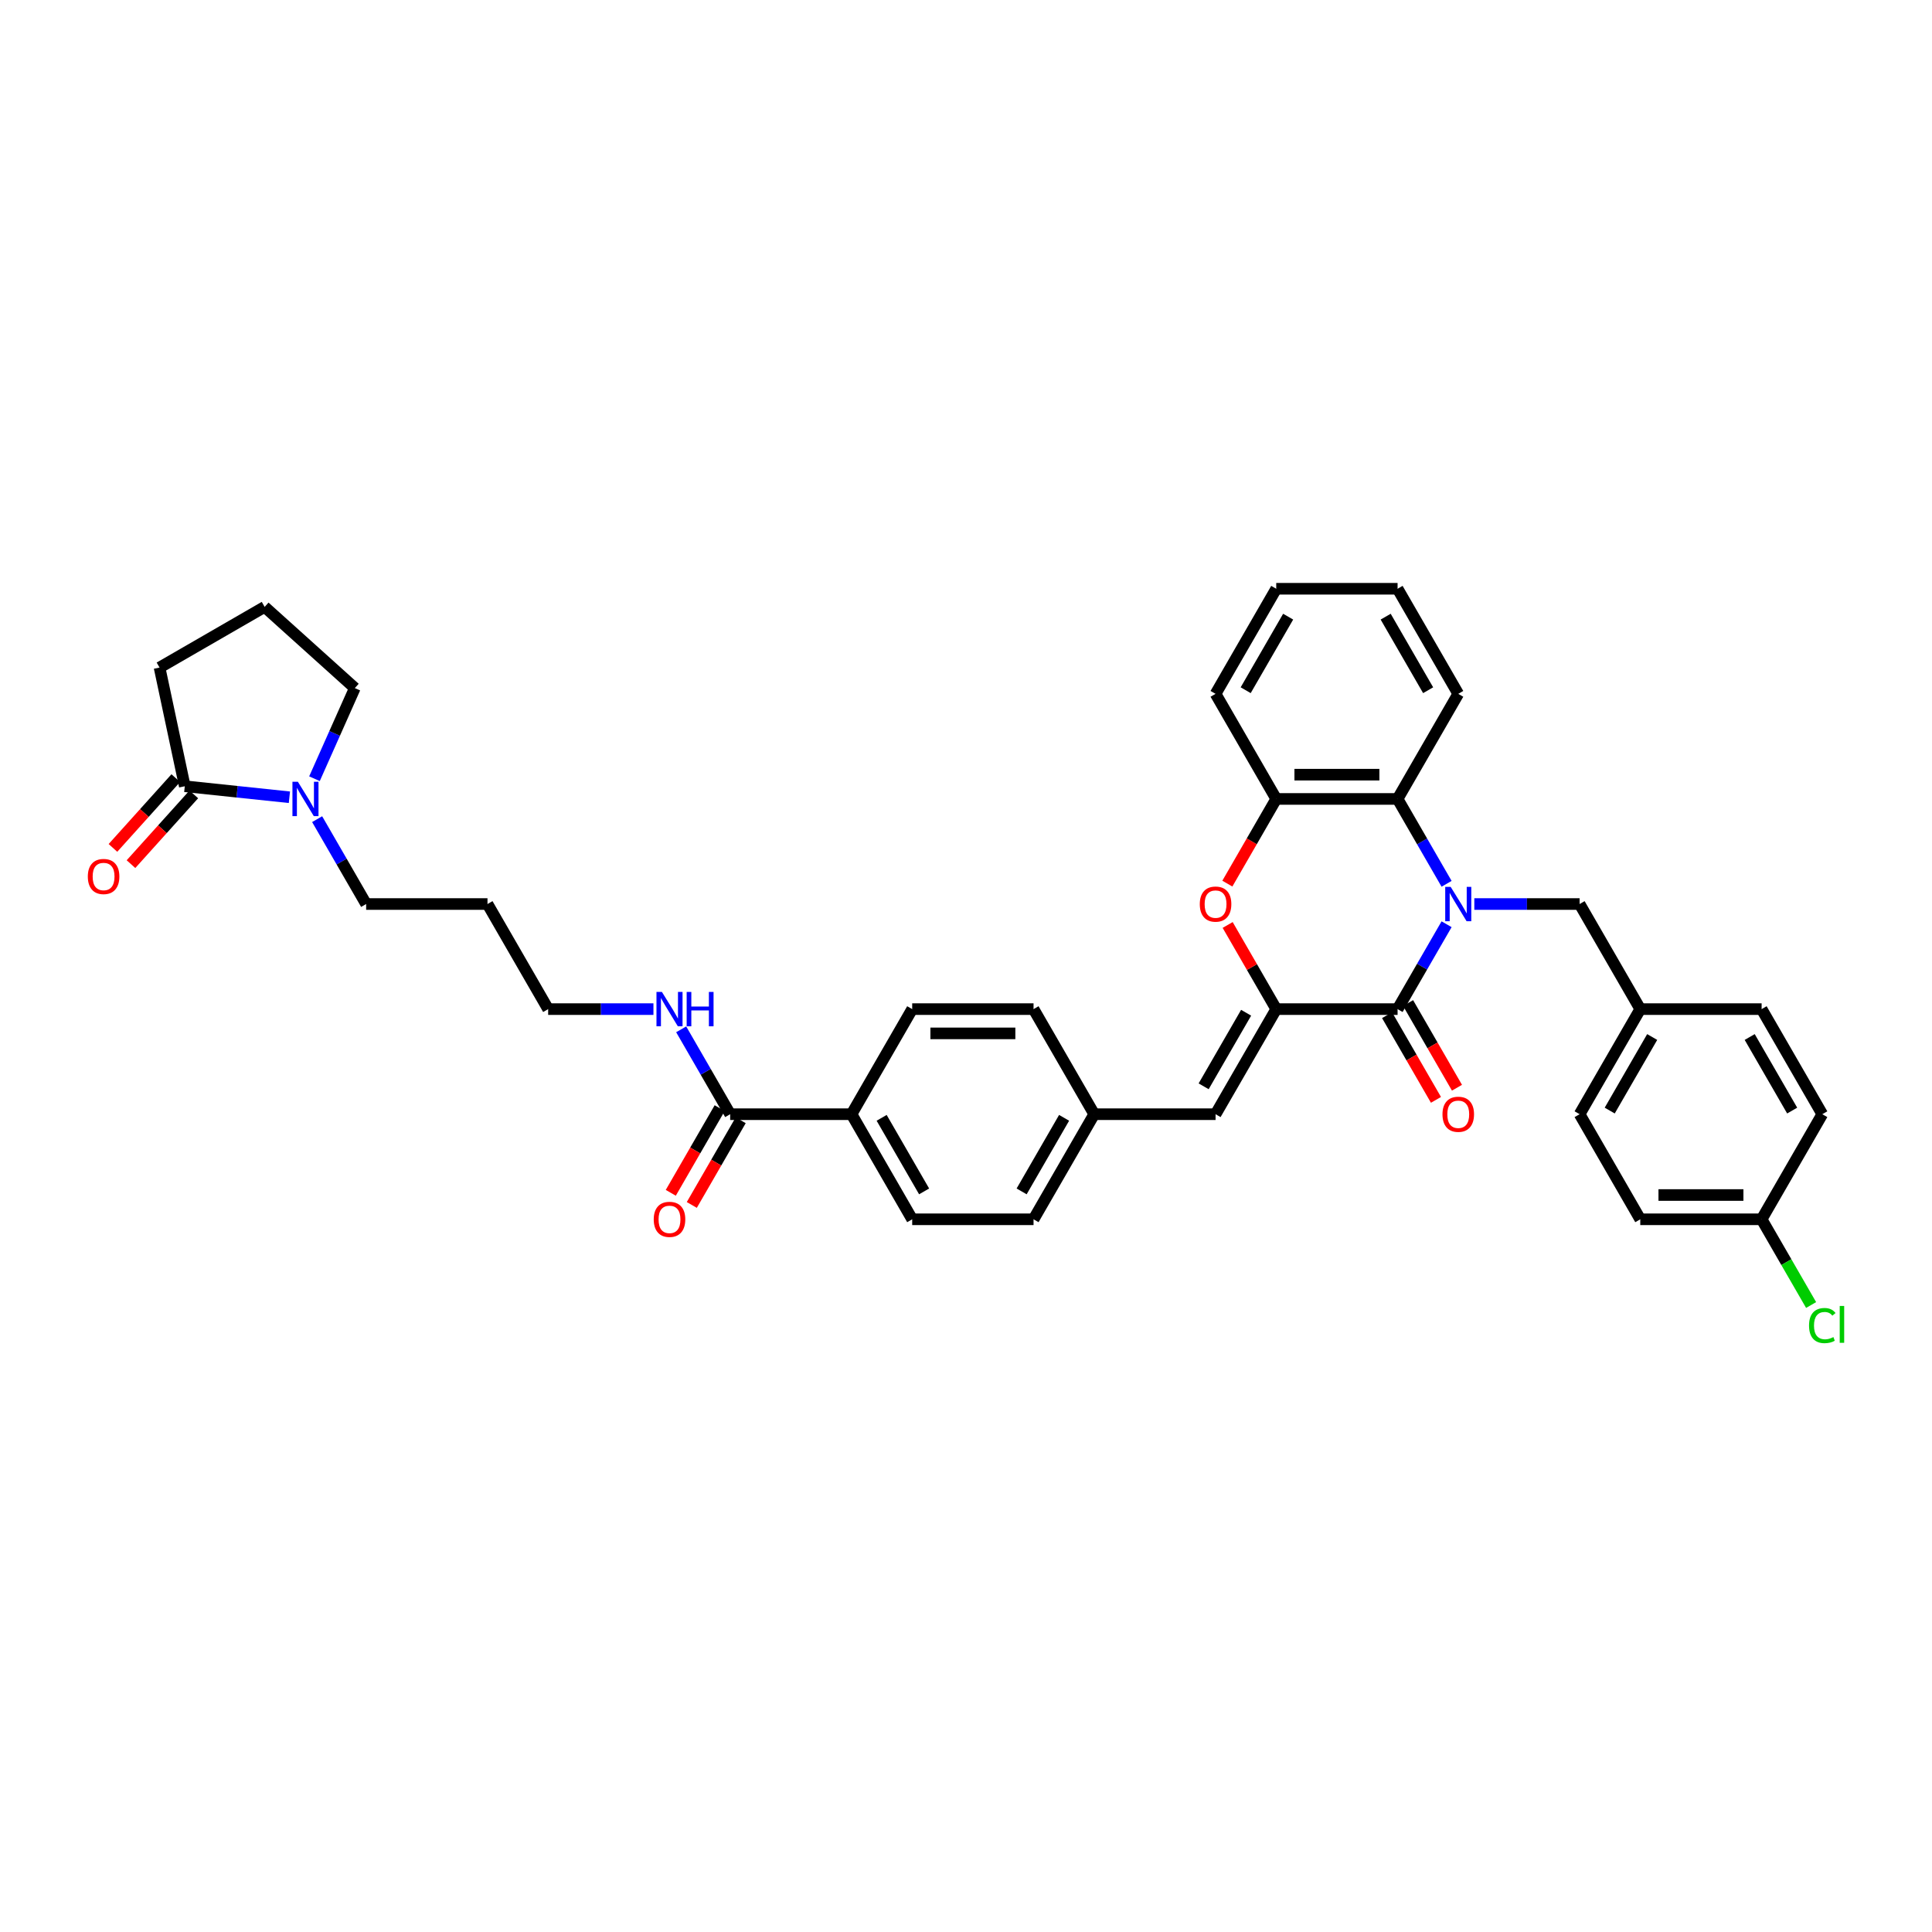 <?xml version='1.0' encoding='iso-8859-1'?>
<svg version='1.1' baseProfile='full'
              xmlns='http://www.w3.org/2000/svg'
                      xmlns:rdkit='http://www.rdkit.org/xml'
                      xmlns:xlink='http://www.w3.org/1999/xlink'
                  xml:space='preserve'
width='1000px' height='1000px' viewBox='0 0 1000 1000'>
<!-- END OF HEADER -->
<rect style='opacity:1.0;fill:#FFFFFF;stroke:none' width='1000' height='1000' x='0' y='0'> </rect>
<path class='bond-0' d='M 748.749,478.387 L 736.067,500.352' style='fill:none;fill-rule:evenodd;stroke:#0000FF;stroke-width:6px;stroke-linecap:butt;stroke-linejoin:miter;stroke-opacity:1' />
<path class='bond-0' d='M 736.067,500.352 L 723.386,522.317' style='fill:none;fill-rule:evenodd;stroke:#000000;stroke-width:6px;stroke-linecap:butt;stroke-linejoin:miter;stroke-opacity:1' />
<path class='bond-3' d='M 748.749,457.459 L 736.067,435.494' style='fill:none;fill-rule:evenodd;stroke:#0000FF;stroke-width:6px;stroke-linecap:butt;stroke-linejoin:miter;stroke-opacity:1' />
<path class='bond-3' d='M 736.067,435.494 L 723.386,413.529' style='fill:none;fill-rule:evenodd;stroke:#000000;stroke-width:6px;stroke-linecap:butt;stroke-linejoin:miter;stroke-opacity:1' />
<path class='bond-9' d='M 763.106,467.923 L 790.352,467.923' style='fill:none;fill-rule:evenodd;stroke:#0000FF;stroke-width:6px;stroke-linecap:butt;stroke-linejoin:miter;stroke-opacity:1' />
<path class='bond-9' d='M 790.352,467.923 L 817.598,467.923' style='fill:none;fill-rule:evenodd;stroke:#000000;stroke-width:6px;stroke-linecap:butt;stroke-linejoin:miter;stroke-opacity:1' />
<path class='bond-1' d='M 723.386,522.317 L 660.577,522.317' style='fill:none;fill-rule:evenodd;stroke:#000000;stroke-width:6px;stroke-linecap:butt;stroke-linejoin:miter;stroke-opacity:1' />
<path class='bond-10' d='M 717.946,525.457 L 730.599,547.372' style='fill:none;fill-rule:evenodd;stroke:#000000;stroke-width:6px;stroke-linecap:butt;stroke-linejoin:miter;stroke-opacity:1' />
<path class='bond-10' d='M 730.599,547.372 L 743.251,569.286' style='fill:none;fill-rule:evenodd;stroke:#FF0000;stroke-width:6px;stroke-linecap:butt;stroke-linejoin:miter;stroke-opacity:1' />
<path class='bond-10' d='M 728.825,519.176 L 741.477,541.091' style='fill:none;fill-rule:evenodd;stroke:#000000;stroke-width:6px;stroke-linecap:butt;stroke-linejoin:miter;stroke-opacity:1' />
<path class='bond-10' d='M 741.477,541.091 L 754.13,563.005' style='fill:none;fill-rule:evenodd;stroke:#FF0000;stroke-width:6px;stroke-linecap:butt;stroke-linejoin:miter;stroke-opacity:1' />
<path class='bond-5' d='M 660.577,522.317 L 629.173,576.71' style='fill:none;fill-rule:evenodd;stroke:#000000;stroke-width:6px;stroke-linecap:butt;stroke-linejoin:miter;stroke-opacity:1' />
<path class='bond-5' d='M 644.988,524.195 L 623.005,562.27' style='fill:none;fill-rule:evenodd;stroke:#000000;stroke-width:6px;stroke-linecap:butt;stroke-linejoin:miter;stroke-opacity:1' />
<path class='bond-37' d='M 660.577,522.317 L 648.005,500.54' style='fill:none;fill-rule:evenodd;stroke:#000000;stroke-width:6px;stroke-linecap:butt;stroke-linejoin:miter;stroke-opacity:1' />
<path class='bond-37' d='M 648.005,500.54 L 635.432,478.764' style='fill:none;fill-rule:evenodd;stroke:#FF0000;stroke-width:6px;stroke-linecap:butt;stroke-linejoin:miter;stroke-opacity:1' />
<path class='bond-2' d='M 635.273,457.359 L 647.925,435.444' style='fill:none;fill-rule:evenodd;stroke:#FF0000;stroke-width:6px;stroke-linecap:butt;stroke-linejoin:miter;stroke-opacity:1' />
<path class='bond-2' d='M 647.925,435.444 L 660.577,413.529' style='fill:none;fill-rule:evenodd;stroke:#000000;stroke-width:6px;stroke-linecap:butt;stroke-linejoin:miter;stroke-opacity:1' />
<path class='bond-4' d='M 723.386,413.529 L 660.577,413.529' style='fill:none;fill-rule:evenodd;stroke:#000000;stroke-width:6px;stroke-linecap:butt;stroke-linejoin:miter;stroke-opacity:1' />
<path class='bond-4' d='M 713.964,400.968 L 669.999,400.968' style='fill:none;fill-rule:evenodd;stroke:#000000;stroke-width:6px;stroke-linecap:butt;stroke-linejoin:miter;stroke-opacity:1' />
<path class='bond-31' d='M 723.386,413.529 L 754.79,359.136' style='fill:none;fill-rule:evenodd;stroke:#000000;stroke-width:6px;stroke-linecap:butt;stroke-linejoin:miter;stroke-opacity:1' />
<path class='bond-32' d='M 660.577,413.529 L 629.173,359.136' style='fill:none;fill-rule:evenodd;stroke:#000000;stroke-width:6px;stroke-linecap:butt;stroke-linejoin:miter;stroke-opacity:1' />
<path class='bond-14' d='M 629.173,576.71 L 566.365,576.71' style='fill:none;fill-rule:evenodd;stroke:#000000;stroke-width:6px;stroke-linecap:butt;stroke-linejoin:miter;stroke-opacity:1' />
<path class='bond-6' d='M 164.152,423.993 L 176.834,445.958' style='fill:none;fill-rule:evenodd;stroke:#0000FF;stroke-width:6px;stroke-linecap:butt;stroke-linejoin:miter;stroke-opacity:1' />
<path class='bond-6' d='M 176.834,445.958 L 189.515,467.923' style='fill:none;fill-rule:evenodd;stroke:#000000;stroke-width:6px;stroke-linecap:butt;stroke-linejoin:miter;stroke-opacity:1' />
<path class='bond-7' d='M 149.795,412.655 L 122.721,409.81' style='fill:none;fill-rule:evenodd;stroke:#0000FF;stroke-width:6px;stroke-linecap:butt;stroke-linejoin:miter;stroke-opacity:1' />
<path class='bond-7' d='M 122.721,409.81 L 95.647,406.964' style='fill:none;fill-rule:evenodd;stroke:#000000;stroke-width:6px;stroke-linecap:butt;stroke-linejoin:miter;stroke-opacity:1' />
<path class='bond-24' d='M 162.77,403.066 L 173.213,379.608' style='fill:none;fill-rule:evenodd;stroke:#0000FF;stroke-width:6px;stroke-linecap:butt;stroke-linejoin:miter;stroke-opacity:1' />
<path class='bond-24' d='M 173.213,379.608 L 183.657,356.151' style='fill:none;fill-rule:evenodd;stroke:#000000;stroke-width:6px;stroke-linecap:butt;stroke-linejoin:miter;stroke-opacity:1' />
<path class='bond-12' d='M 90.979,402.761 L 74.722,420.817' style='fill:none;fill-rule:evenodd;stroke:#000000;stroke-width:6px;stroke-linecap:butt;stroke-linejoin:miter;stroke-opacity:1' />
<path class='bond-12' d='M 74.722,420.817 L 58.464,438.873' style='fill:none;fill-rule:evenodd;stroke:#FF0000;stroke-width:6px;stroke-linecap:butt;stroke-linejoin:miter;stroke-opacity:1' />
<path class='bond-12' d='M 100.314,411.167 L 84.057,429.222' style='fill:none;fill-rule:evenodd;stroke:#000000;stroke-width:6px;stroke-linecap:butt;stroke-linejoin:miter;stroke-opacity:1' />
<path class='bond-12' d='M 84.057,429.222 L 67.799,447.278' style='fill:none;fill-rule:evenodd;stroke:#FF0000;stroke-width:6px;stroke-linecap:butt;stroke-linejoin:miter;stroke-opacity:1' />
<path class='bond-29' d='M 95.647,406.964 L 82.588,345.528' style='fill:none;fill-rule:evenodd;stroke:#000000;stroke-width:6px;stroke-linecap:butt;stroke-linejoin:miter;stroke-opacity:1' />
<path class='bond-8' d='M 377.94,576.71 L 440.748,576.71' style='fill:none;fill-rule:evenodd;stroke:#000000;stroke-width:6px;stroke-linecap:butt;stroke-linejoin:miter;stroke-opacity:1' />
<path class='bond-13' d='M 372.501,573.57 L 359.848,595.484' style='fill:none;fill-rule:evenodd;stroke:#000000;stroke-width:6px;stroke-linecap:butt;stroke-linejoin:miter;stroke-opacity:1' />
<path class='bond-13' d='M 359.848,595.484 L 347.196,617.399' style='fill:none;fill-rule:evenodd;stroke:#FF0000;stroke-width:6px;stroke-linecap:butt;stroke-linejoin:miter;stroke-opacity:1' />
<path class='bond-13' d='M 383.379,579.851 L 370.727,601.765' style='fill:none;fill-rule:evenodd;stroke:#000000;stroke-width:6px;stroke-linecap:butt;stroke-linejoin:miter;stroke-opacity:1' />
<path class='bond-13' d='M 370.727,601.765 L 358.074,623.68' style='fill:none;fill-rule:evenodd;stroke:#FF0000;stroke-width:6px;stroke-linecap:butt;stroke-linejoin:miter;stroke-opacity:1' />
<path class='bond-15' d='M 377.94,576.71 L 365.259,554.745' style='fill:none;fill-rule:evenodd;stroke:#000000;stroke-width:6px;stroke-linecap:butt;stroke-linejoin:miter;stroke-opacity:1' />
<path class='bond-15' d='M 365.259,554.745 L 352.577,532.78' style='fill:none;fill-rule:evenodd;stroke:#0000FF;stroke-width:6px;stroke-linecap:butt;stroke-linejoin:miter;stroke-opacity:1' />
<path class='bond-18' d='M 817.598,467.923 L 849.002,522.317' style='fill:none;fill-rule:evenodd;stroke:#000000;stroke-width:6px;stroke-linecap:butt;stroke-linejoin:miter;stroke-opacity:1' />
<path class='bond-11' d='M 440.748,576.71 L 472.152,631.104' style='fill:none;fill-rule:evenodd;stroke:#000000;stroke-width:6px;stroke-linecap:butt;stroke-linejoin:miter;stroke-opacity:1' />
<path class='bond-11' d='M 456.338,578.588 L 478.321,616.664' style='fill:none;fill-rule:evenodd;stroke:#000000;stroke-width:6px;stroke-linecap:butt;stroke-linejoin:miter;stroke-opacity:1' />
<path class='bond-40' d='M 440.748,576.71 L 472.152,522.317' style='fill:none;fill-rule:evenodd;stroke:#000000;stroke-width:6px;stroke-linecap:butt;stroke-linejoin:miter;stroke-opacity:1' />
<path class='bond-20' d='M 566.365,576.71 L 534.961,522.317' style='fill:none;fill-rule:evenodd;stroke:#000000;stroke-width:6px;stroke-linecap:butt;stroke-linejoin:miter;stroke-opacity:1' />
<path class='bond-21' d='M 566.365,576.71 L 534.961,631.104' style='fill:none;fill-rule:evenodd;stroke:#000000;stroke-width:6px;stroke-linecap:butt;stroke-linejoin:miter;stroke-opacity:1' />
<path class='bond-21' d='M 550.776,578.588 L 528.793,616.664' style='fill:none;fill-rule:evenodd;stroke:#000000;stroke-width:6px;stroke-linecap:butt;stroke-linejoin:miter;stroke-opacity:1' />
<path class='bond-34' d='M 338.22,522.317 L 310.974,522.317' style='fill:none;fill-rule:evenodd;stroke:#0000FF;stroke-width:6px;stroke-linecap:butt;stroke-linejoin:miter;stroke-opacity:1' />
<path class='bond-34' d='M 310.974,522.317 L 283.727,522.317' style='fill:none;fill-rule:evenodd;stroke:#000000;stroke-width:6px;stroke-linecap:butt;stroke-linejoin:miter;stroke-opacity:1' />
<path class='bond-16' d='M 472.152,522.317 L 534.961,522.317' style='fill:none;fill-rule:evenodd;stroke:#000000;stroke-width:6px;stroke-linecap:butt;stroke-linejoin:miter;stroke-opacity:1' />
<path class='bond-16' d='M 481.574,534.878 L 525.54,534.878' style='fill:none;fill-rule:evenodd;stroke:#000000;stroke-width:6px;stroke-linecap:butt;stroke-linejoin:miter;stroke-opacity:1' />
<path class='bond-17' d='M 472.152,631.104 L 534.961,631.104' style='fill:none;fill-rule:evenodd;stroke:#000000;stroke-width:6px;stroke-linecap:butt;stroke-linejoin:miter;stroke-opacity:1' />
<path class='bond-25' d='M 849.002,522.317 L 911.811,522.317' style='fill:none;fill-rule:evenodd;stroke:#000000;stroke-width:6px;stroke-linecap:butt;stroke-linejoin:miter;stroke-opacity:1' />
<path class='bond-26' d='M 849.002,522.317 L 817.598,576.71' style='fill:none;fill-rule:evenodd;stroke:#000000;stroke-width:6px;stroke-linecap:butt;stroke-linejoin:miter;stroke-opacity:1' />
<path class='bond-26' d='M 855.17,536.756 L 833.188,574.832' style='fill:none;fill-rule:evenodd;stroke:#000000;stroke-width:6px;stroke-linecap:butt;stroke-linejoin:miter;stroke-opacity:1' />
<path class='bond-19' d='M 911.811,631.104 L 849.002,631.104' style='fill:none;fill-rule:evenodd;stroke:#000000;stroke-width:6px;stroke-linecap:butt;stroke-linejoin:miter;stroke-opacity:1' />
<path class='bond-19' d='M 902.389,618.542 L 858.424,618.542' style='fill:none;fill-rule:evenodd;stroke:#000000;stroke-width:6px;stroke-linecap:butt;stroke-linejoin:miter;stroke-opacity:1' />
<path class='bond-23' d='M 911.811,631.104 L 924.619,653.288' style='fill:none;fill-rule:evenodd;stroke:#000000;stroke-width:6px;stroke-linecap:butt;stroke-linejoin:miter;stroke-opacity:1' />
<path class='bond-23' d='M 924.619,653.288 L 937.427,675.473' style='fill:none;fill-rule:evenodd;stroke:#00CC00;stroke-width:6px;stroke-linecap:butt;stroke-linejoin:miter;stroke-opacity:1' />
<path class='bond-38' d='M 911.811,631.104 L 943.215,576.71' style='fill:none;fill-rule:evenodd;stroke:#000000;stroke-width:6px;stroke-linecap:butt;stroke-linejoin:miter;stroke-opacity:1' />
<path class='bond-22' d='M 189.515,467.923 L 252.323,467.923' style='fill:none;fill-rule:evenodd;stroke:#000000;stroke-width:6px;stroke-linecap:butt;stroke-linejoin:miter;stroke-opacity:1' />
<path class='bond-33' d='M 183.657,356.151 L 136.982,314.124' style='fill:none;fill-rule:evenodd;stroke:#000000;stroke-width:6px;stroke-linecap:butt;stroke-linejoin:miter;stroke-opacity:1' />
<path class='bond-28' d='M 911.811,522.317 L 943.215,576.71' style='fill:none;fill-rule:evenodd;stroke:#000000;stroke-width:6px;stroke-linecap:butt;stroke-linejoin:miter;stroke-opacity:1' />
<path class='bond-28' d='M 905.643,536.756 L 927.625,574.832' style='fill:none;fill-rule:evenodd;stroke:#000000;stroke-width:6px;stroke-linecap:butt;stroke-linejoin:miter;stroke-opacity:1' />
<path class='bond-27' d='M 817.598,576.71 L 849.002,631.104' style='fill:none;fill-rule:evenodd;stroke:#000000;stroke-width:6px;stroke-linecap:butt;stroke-linejoin:miter;stroke-opacity:1' />
<path class='bond-41' d='M 82.588,345.528 L 136.982,314.124' style='fill:none;fill-rule:evenodd;stroke:#000000;stroke-width:6px;stroke-linecap:butt;stroke-linejoin:miter;stroke-opacity:1' />
<path class='bond-30' d='M 252.323,467.923 L 283.727,522.317' style='fill:none;fill-rule:evenodd;stroke:#000000;stroke-width:6px;stroke-linecap:butt;stroke-linejoin:miter;stroke-opacity:1' />
<path class='bond-35' d='M 754.79,359.136 L 723.386,304.742' style='fill:none;fill-rule:evenodd;stroke:#000000;stroke-width:6px;stroke-linecap:butt;stroke-linejoin:miter;stroke-opacity:1' />
<path class='bond-35' d='M 739.201,357.258 L 717.218,319.182' style='fill:none;fill-rule:evenodd;stroke:#000000;stroke-width:6px;stroke-linecap:butt;stroke-linejoin:miter;stroke-opacity:1' />
<path class='bond-39' d='M 629.173,359.136 L 660.577,304.742' style='fill:none;fill-rule:evenodd;stroke:#000000;stroke-width:6px;stroke-linecap:butt;stroke-linejoin:miter;stroke-opacity:1' />
<path class='bond-39' d='M 644.763,357.258 L 666.745,319.182' style='fill:none;fill-rule:evenodd;stroke:#000000;stroke-width:6px;stroke-linecap:butt;stroke-linejoin:miter;stroke-opacity:1' />
<path class='bond-36' d='M 723.386,304.742 L 660.577,304.742' style='fill:none;fill-rule:evenodd;stroke:#000000;stroke-width:6px;stroke-linecap:butt;stroke-linejoin:miter;stroke-opacity:1' />
<path  class='atom-0' d='M 750.858 459.029
L 756.687 468.451
Q 757.265 469.38, 758.194 471.063
Q 759.124 472.747, 759.174 472.847
L 759.174 459.029
L 761.535 459.029
L 761.535 476.817
L 759.099 476.817
L 752.843 466.516
Q 752.114 465.31, 751.335 463.928
Q 750.582 462.547, 750.356 462.12
L 750.356 476.817
L 748.044 476.817
L 748.044 459.029
L 750.858 459.029
' fill='#0000FF'/>
<path  class='atom-3' d='M 621.008 467.973
Q 621.008 463.702, 623.119 461.316
Q 625.229 458.929, 629.173 458.929
Q 633.118 458.929, 635.228 461.316
Q 637.338 463.702, 637.338 467.973
Q 637.338 472.294, 635.203 474.757
Q 633.067 477.194, 629.173 477.194
Q 625.254 477.194, 623.119 474.757
Q 621.008 472.32, 621.008 467.973
M 629.173 475.184
Q 631.887 475.184, 633.344 473.375
Q 634.826 471.541, 634.826 467.973
Q 634.826 464.481, 633.344 462.722
Q 631.887 460.939, 629.173 460.939
Q 626.46 460.939, 624.978 462.697
Q 623.52 464.456, 623.52 467.973
Q 623.52 471.566, 624.978 473.375
Q 626.46 475.184, 629.173 475.184
' fill='#FF0000'/>
<path  class='atom-7' d='M 154.179 404.636
L 160.008 414.057
Q 160.585 414.987, 161.515 416.67
Q 162.445 418.353, 162.495 418.454
L 162.495 404.636
L 164.856 404.636
L 164.856 422.423
L 162.419 422.423
L 156.164 412.122
Q 155.435 410.917, 154.656 409.535
Q 153.903 408.153, 153.677 407.726
L 153.677 422.423
L 151.365 422.423
L 151.365 404.636
L 154.179 404.636
' fill='#0000FF'/>
<path  class='atom-11' d='M 746.625 576.76
Q 746.625 572.489, 748.735 570.103
Q 750.846 567.716, 754.79 567.716
Q 758.734 567.716, 760.845 570.103
Q 762.955 572.489, 762.955 576.76
Q 762.955 581.082, 760.819 583.544
Q 758.684 585.981, 754.79 585.981
Q 750.871 585.981, 748.735 583.544
Q 746.625 581.107, 746.625 576.76
M 754.79 583.971
Q 757.503 583.971, 758.96 582.162
Q 760.443 580.328, 760.443 576.76
Q 760.443 573.268, 758.96 571.51
Q 757.503 569.726, 754.79 569.726
Q 752.077 569.726, 750.594 571.485
Q 749.137 573.243, 749.137 576.76
Q 749.137 580.353, 750.594 582.162
Q 752.077 583.971, 754.79 583.971
' fill='#FF0000'/>
<path  class='atom-13' d='M 45.455 453.69
Q 45.455 449.419, 47.565 447.032
Q 49.675 444.646, 53.62 444.646
Q 57.564 444.646, 59.674 447.032
Q 61.785 449.419, 61.785 453.69
Q 61.785 458.011, 59.649 460.473
Q 57.514 462.91, 53.62 462.91
Q 49.7 462.91, 47.565 460.473
Q 45.455 458.036, 45.455 453.69
M 53.62 460.9
Q 56.333 460.9, 57.79 459.092
Q 59.272 457.258, 59.272 453.69
Q 59.272 450.198, 57.79 448.439
Q 56.333 446.656, 53.62 446.656
Q 50.906 446.656, 49.424 448.414
Q 47.967 450.173, 47.967 453.69
Q 47.967 457.283, 49.424 459.092
Q 50.906 460.9, 53.62 460.9
' fill='#FF0000'/>
<path  class='atom-14' d='M 338.371 631.154
Q 338.371 626.883, 340.481 624.496
Q 342.591 622.11, 346.536 622.11
Q 350.48 622.11, 352.591 624.496
Q 354.701 626.883, 354.701 631.154
Q 354.701 635.475, 352.565 637.937
Q 350.43 640.374, 346.536 640.374
Q 342.617 640.374, 340.481 637.937
Q 338.371 635.5, 338.371 631.154
M 346.536 638.364
Q 349.249 638.364, 350.706 636.556
Q 352.189 634.722, 352.189 631.154
Q 352.189 627.662, 350.706 625.903
Q 349.249 624.12, 346.536 624.12
Q 343.822 624.12, 342.34 625.878
Q 340.883 627.637, 340.883 631.154
Q 340.883 634.747, 342.34 636.556
Q 343.822 638.364, 346.536 638.364
' fill='#FF0000'/>
<path  class='atom-16' d='M 342.604 513.423
L 348.433 522.844
Q 349.01 523.774, 349.94 525.457
Q 350.87 527.14, 350.92 527.241
L 350.92 513.423
L 353.281 513.423
L 353.281 531.21
L 350.844 531.21
L 344.589 520.91
Q 343.86 519.704, 343.081 518.322
Q 342.328 516.94, 342.102 516.513
L 342.102 531.21
L 339.79 531.21
L 339.79 513.423
L 342.604 513.423
' fill='#0000FF'/>
<path  class='atom-16' d='M 355.417 513.423
L 357.829 513.423
L 357.829 520.985
L 366.923 520.985
L 366.923 513.423
L 369.335 513.423
L 369.335 531.21
L 366.923 531.21
L 366.923 522.995
L 357.829 522.995
L 357.829 531.21
L 355.417 531.21
L 355.417 513.423
' fill='#0000FF'/>
<path  class='atom-24' d='M 936.356 686.113
Q 936.356 681.691, 938.416 679.38
Q 940.502 677.043, 944.446 677.043
Q 948.114 677.043, 950.074 679.631
L 948.415 680.988
Q 946.983 679.104, 944.446 679.104
Q 941.758 679.104, 940.326 680.912
Q 938.919 682.696, 938.919 686.113
Q 938.919 689.63, 940.376 691.439
Q 941.858 693.248, 944.722 693.248
Q 946.682 693.248, 948.968 692.067
L 949.672 693.951
Q 948.742 694.554, 947.335 694.906
Q 945.928 695.258, 944.371 695.258
Q 940.502 695.258, 938.416 692.896
Q 936.356 690.535, 936.356 686.113
' fill='#00CC00'/>
<path  class='atom-24' d='M 952.234 675.963
L 954.545 675.963
L 954.545 695.032
L 952.234 695.032
L 952.234 675.963
' fill='#00CC00'/>
</svg>
